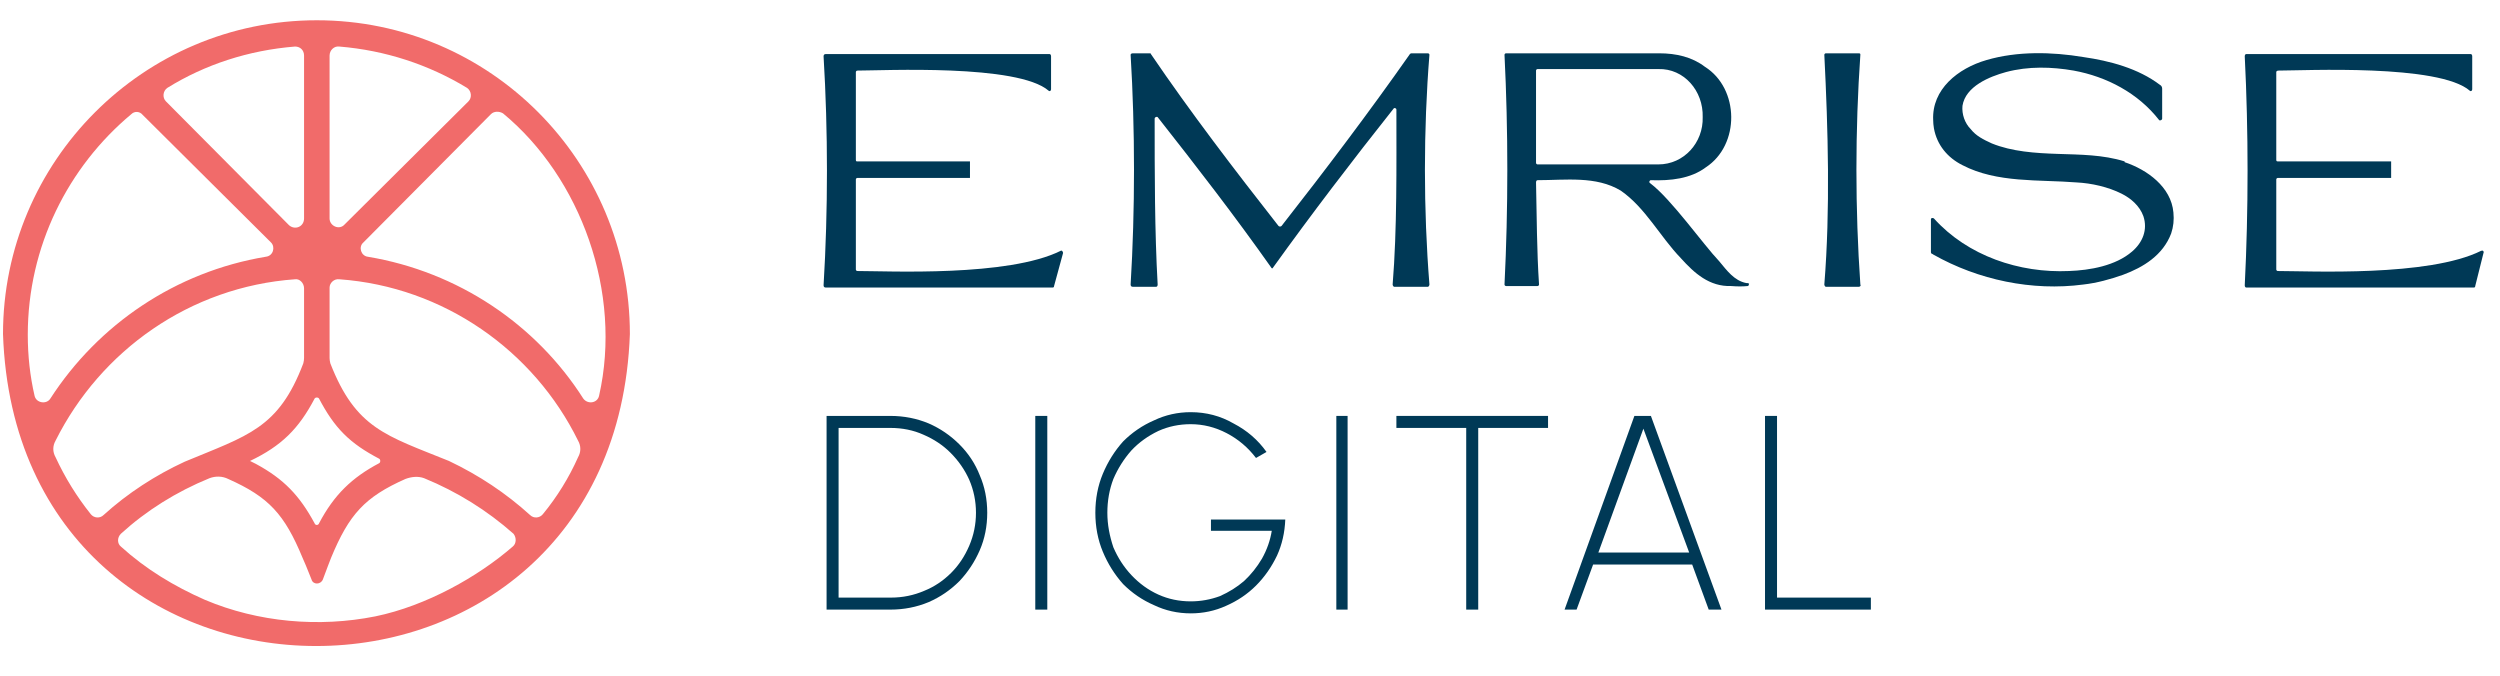 <svg version="1.2" xmlns="http://www.w3.org/2000/svg" viewBox="0 0 333 90" width="333" height="90">
	<style>
		.s0 { fill: #003956 } 
		.s1 { fill: #f16b6a } 
	</style>
	<g>
		<g>
			<g>
				<path class="s0" d="m190.1 7.1h-2.1q-0.1 0-0.2 0.1c-5.4 7.7-11.3 15.5-17.1 22.9-0.1 0.1-0.3 0.1-0.4 0-5.8-7.4-11.7-15.1-17-22.9q0-0.1-0.1-0.1h-2.3c-0.2 0-0.3 0.1-0.3 0.2 0.6 10 0.6 20.6 0 30.6 0 0.2 0.1 0.3 0.3 0.3h3.1c0.1 0 0.2-0.1 0.2-0.3-0.4-7.1-0.4-14.9-0.4-22.1 0-0.2 0.3-0.3 0.4-0.2 5.2 6.6 10.3 13.2 15.1 20 0.1 0.2 0.2 0.2 0.3 0 5.1-7.1 10.6-14.3 16-21.1 0.1-0.2 0.4-0.1 0.4 0.1 0 7.5 0.1 15.9-0.5 23.3 0 0.1 0.1 0.3 0.2 0.3h4.5c0.1 0 0.2-0.2 0.2-0.3-0.8-10-0.8-20.6 0-30.6 0-0.1-0.1-0.2-0.2-0.2"/>
				<path class="s0" d="m247.6 7.1h-4.4c-0.1 0-0.2 0.1-0.2 0.2 0.5 10 0.8 20.6 0 30.6 0 0.1 0.1 0.3 0.2 0.3h4.4c0.2 0 0.3-0.2 0.2-0.3-0.7-10-0.7-20.6 0-30.6 0-0.1 0-0.2-0.2-0.2z"/>
				<path class="s0" d="m283 21.5c-2.9-0.9-5.9-0.9-8.9-1-3-0.1-6.1-0.3-8.8-1.4-1.1-0.5-2.1-1-2.8-1.9-0.8-0.8-1.2-2-1.1-3.1 0.4-2.6 3.6-3.9 5.8-4.5 3-0.8 6.1-0.7 9-0.2 4.4 0.8 8.6 3 11.4 6.6 0.1 0.1 0.4 0 0.4-0.2v-4c0-0.2-0.1-0.4-0.3-0.5-2.9-2.2-6.7-3.2-10.2-3.7-4.2-0.7-8.8-0.8-12.9 0.4-3.8 1.1-7.3 3.9-7.1 8q0 0.5 0.1 1.1c0.4 2.2 1.8 3.9 3.8 4.9 4.6 2.4 10.2 1.9 15.2 2.3 2 0.1 4.2 0.6 6 1.5 1.2 0.6 2.4 1.6 2.9 3 0.6 1.8-0.1 3.5-1.5 4.7-2.2 1.9-5.6 2.5-8.4 2.6-6.6 0.3-13.5-2-18-7-0.1-0.1-0.4-0.1-0.4 0.1v4.4q0 0.1 0.1 0.2 0.1 0 0.2 0.1c6 3.4 13.2 4.9 20 4 1.8-0.2 3.6-0.7 5.3-1.3 2.7-1 5.3-2.6 6.4-5.5 0.3-0.9 0.4-1.8 0.3-2.8-0.3-3.4-3.5-5.7-6.5-6.7"/>
				<path class="s0" d="m141.3 33.4c-7 3.5-23 2.7-27.1 2.7-0.1 0-0.2-0.1-0.2-0.2v-12c0-0.1 0.1-0.2 0.2-0.2 1.3 0 12.1 0 15 0v-2.2h-15c-0.1 0-0.2 0-0.2-0.2v-11.7c0-0.1 0.1-0.2 0.2-0.2 3.4 0 21.4-0.9 25.5 2.7 0.1 0.1 0.3 0 0.3-0.2v-4.4c0-0.2-0.1-0.3-0.2-0.3h-29.8c-0.2 0-0.3 0.1-0.3 0.3 0.6 10 0.6 20.5 0 30.5 0 0.2 0.1 0.3 0.3 0.3 9.3 0 21 0 30.2 0q0.2 0 0.2-0.2l1.2-4.4c0-0.2-0.2-0.4-0.3-0.3z"/>
				<path class="s0" d="m330.5 33.4c-7 3.5-22.9 2.7-27.1 2.7-0.1 0-0.2-0.1-0.2-0.2v-12c0-0.1 0.1-0.2 0.2-0.2 1.4 0 12.2 0 15.1 0v-2.2h-15c-0.2 0-0.3 0-0.3-0.2v-11.7c0-0.1 0.1-0.2 0.3-0.2 3.4 0 21.4-0.9 25.5 2.7 0.1 0.1 0.3 0 0.3-0.2v-4.4c0-0.2-0.1-0.3-0.2-0.3h-29.9c-0.1 0-0.2 0.1-0.2 0.3 0.5 10 0.5 20.5 0 30.5 0 0.2 0.1 0.3 0.2 0.3 9.3 0 21.1 0 30.3 0q0.2 0 0.2-0.2l1.1-4.4c0.1-0.2-0.1-0.4-0.2-0.3"/>
				<path class="s0" d="m233 37.8c-0.1-0.1-0.2-0.1-0.4-0.1-1.6-0.3-2.6-1.7-3.6-2.9-2.1-2.2-6.4-8.3-9.2-10.4-0.2-0.1-0.1-0.4 0.1-0.4 2.6 0.1 5.3-0.2 7.3-1.7 4.6-3 4.5-10.5-0.1-13.4-1.7-1.3-3.8-1.8-6.1-1.8h-20.4c-0.1 0-0.2 0.1-0.2 0.2 0.5 10.1 0.5 20.5 0 30.6 0 0.1 0.1 0.2 0.2 0.2h4.2c0.1 0 0.2-0.1 0.2-0.2-0.3-4.5-0.3-9.1-0.4-13.6 0-0.2 0.1-0.3 0.2-0.3 3.7 0 7.8-0.6 11.1 1.4 3.3 2.3 5.2 6.1 8 9 1.8 2 3.8 3.8 6.7 3.7q1.2 0.1 2.2 0c0.2-0.1 0.2-0.2 0.1-0.3m-28.1-15.9c-0.1 0-0.2-0.1-0.2-0.2v-12.3c0-0.1 0.1-0.2 0.2-0.2 1.9 0 16.1 0 16.1 0 3.4-0.1 6 2.9 5.9 6.4 0.1 3.4-2.5 6.3-5.9 6.3z"/>
				<path class="s0" d="m110.1 81.2v-25.8h8.5q2.7 0 5.1 1 2.3 1 4.1 2.8 1.8 1.8 2.7 4.1 1 2.3 1 5 0 2.7-1 5-1 2.3-2.7 4.1-1.8 1.8-4.1 2.8-2.4 1-5.1 1zm1.6-1.6h7q2.3 0 4.4-0.9 2-0.8 3.6-2.4 1.5-1.5 2.4-3.6 0.9-2.1 0.9-4.4 0-2.3-0.9-4.4-0.9-2-2.5-3.6-1.5-1.5-3.6-2.4-2-0.9-4.4-0.9h-6.9z"/>
			</g>
			<path fill-rule="evenodd" class="s0" d="m137.9 55.4h1.6v25.8h-1.6z"/>
			<path class="s0" d="m158.6 81.7q-2.6 0-4.9-1.1-2.3-1-4.1-2.8-1.7-1.9-2.7-4.3-1-2.4-1-5.2 0-2.8 1-5.2 1-2.4 2.7-4.3 1.8-1.8 4.1-2.8 2.3-1.1 4.9-1.1 3.1 0 5.7 1.5 2.7 1.4 4.4 3.8l-1.4 0.8q-1.6-2.1-3.9-3.3-2.3-1.2-4.8-1.2-2.3 0-4.3 0.9-2.1 1-3.6 2.6-1.5 1.7-2.4 3.8-0.8 2.1-0.8 4.5c0 1.6 0.3 3.1 0.8 4.6q0.9 2.1 2.4 3.7 1.6 1.7 3.6 2.6 2 0.9 4.3 0.9 2 0 3.9-0.7 1.8-0.8 3.2-2 1.4-1.3 2.4-3 1-1.8 1.3-3.7h-8.1v-1.5h9.9q-0.1 2.6-1.1 4.8-1.1 2.3-2.8 4-1.7 1.7-4 2.7-2.2 1-4.7 1z"/>
			<path fill-rule="evenodd" class="s0" d="m178 55.4h1.5v25.8h-1.5z"/>
			<path fill-rule="evenodd" class="s0" d="m206.2 55.4v1.6h-9.3v24.2h-1.6v-24.2h-9.3v-1.6h20.2z"/>
			<path class="s0" d="m217.8 55.4h2.1l9.4 25.8h-1.7l-2.2-6h-13.2l-2.2 6h-1.6c0 0 9.3-25.8 9.3-25.8zm-4.9 18.2h12.1l-6.1-16.5-6 16.5z"/>
			<path fill-rule="evenodd" class="s0" d="m235.1 81.2v-25.8h1.6v24.2h12.5v1.6h-14.1z"/>
		</g>
		<path class="s1" d="m42.2 2.7c-23.1 0-41.8 18.8-41.8 41.8 1.9 55.4 81.5 55.4 83.5 0 0-23-18.6-41.8-41.7-41.8m1.7 4.7c0-0.7 0.6-1.3 1.3-1.2 6.1 0.5 11.9 2.4 17 5.5 0.6 0.4 0.7 1.3 0.2 1.8l-16.5 16.4c-0.7 0.8-2 0.2-2-0.8zm1.9 50.4c1.3 1.3 2.8 2.3 4.7 3.3 0.2 0.1 0.2 0.5 0 0.6-3.6 1.9-6 4.2-8 8-0.1 0.3-0.5 0.3-0.6 0-2-3.7-4.1-5.9-7.8-7.9q-0.4-0.2-0.8-0.4c4.2-2 6.5-4.3 8.6-8.3 0.1-0.2 0.5-0.2 0.6 0 1 1.9 2 3.4 3.3 4.7m-23.5-46.1c5-3.1 10.8-5 17-5.5 0.7 0 1.2 0.5 1.2 1.2v21.7c0 1.1-1.2 1.6-2 0.9l-16.4-16.5c-0.5-0.5-0.4-1.4 0.2-1.8zm-17.7 41c-0.6-2.6-0.9-5.3-0.9-8.1 0-11.8 5.4-22.4 13.8-29.4 0.4-0.4 1.1-0.4 1.5 0.1l17.1 17c0.6 0.6 0.3 1.8-0.7 1.9-12 2-22.3 9-28.7 18.9-0.5 0.8-1.9 0.6-2.1-0.4zm7.5 15.8q-2.8-3.5-4.7-7.6c-0.4-0.7-0.4-1.5 0-2.2 6-12 17.9-20.5 31.9-21.5 0.6-0.1 1.2 0.5 1.2 1.2v9.3q0 0.3-0.1 0.7c-3.3 8.7-7.4 9.6-15.8 13.1-3.9 1.8-7.6 4.2-10.8 7.1-0.5 0.5-1.3 0.4-1.7-0.1zm56.2 4.3c-4.6 4-11.5 7.9-18.3 9.3-7.5 1.5-15.6 0.8-22.7-2.2-4.1-1.8-7.9-4.1-11.2-7.1-0.5-0.4-0.5-1.2 0-1.7 3.4-3.1 7.4-5.6 11.8-7.4 0.8-0.3 1.7-0.3 2.5 0.1 5.4 2.4 7.5 4.7 9.9 10.5 0.1 0.2 0.7 1.6 1.2 2.9 0.2 0.7 1.2 0.7 1.5 0 0.5-1.3 1-2.7 1.1-2.9 2.4-5.8 4.5-8.1 9.9-10.5 0.8-0.3 1.7-0.4 2.5-0.1 4.4 1.8 8.4 4.3 11.9 7.4 0.4 0.5 0.4 1.3-0.1 1.7m8.7-11.9c-1.2 2.7-2.8 5.3-4.7 7.6-0.4 0.5-1.2 0.6-1.7 0.1-3.2-2.9-6.8-5.3-10.8-7.2-8.4-3.4-12.4-4.3-15.8-13q-0.1-0.4-0.1-0.7v-9.4c0-0.6 0.6-1.2 1.3-1.1 13.9 1 25.9 9.5 31.8 21.5 0.4 0.7 0.4 1.5 0 2.2zm0.7-7.8c-6.3-9.9-16.7-16.9-28.7-18.9-0.9-0.1-1.3-1.3-0.6-1.9l17-17.1c0.4-0.4 1.1-0.4 1.6-0.1 10.4 8.6 15.9 23.9 12.8 37.6-0.2 1-1.5 1.2-2.1 0.4"/>
	</g>
</svg>